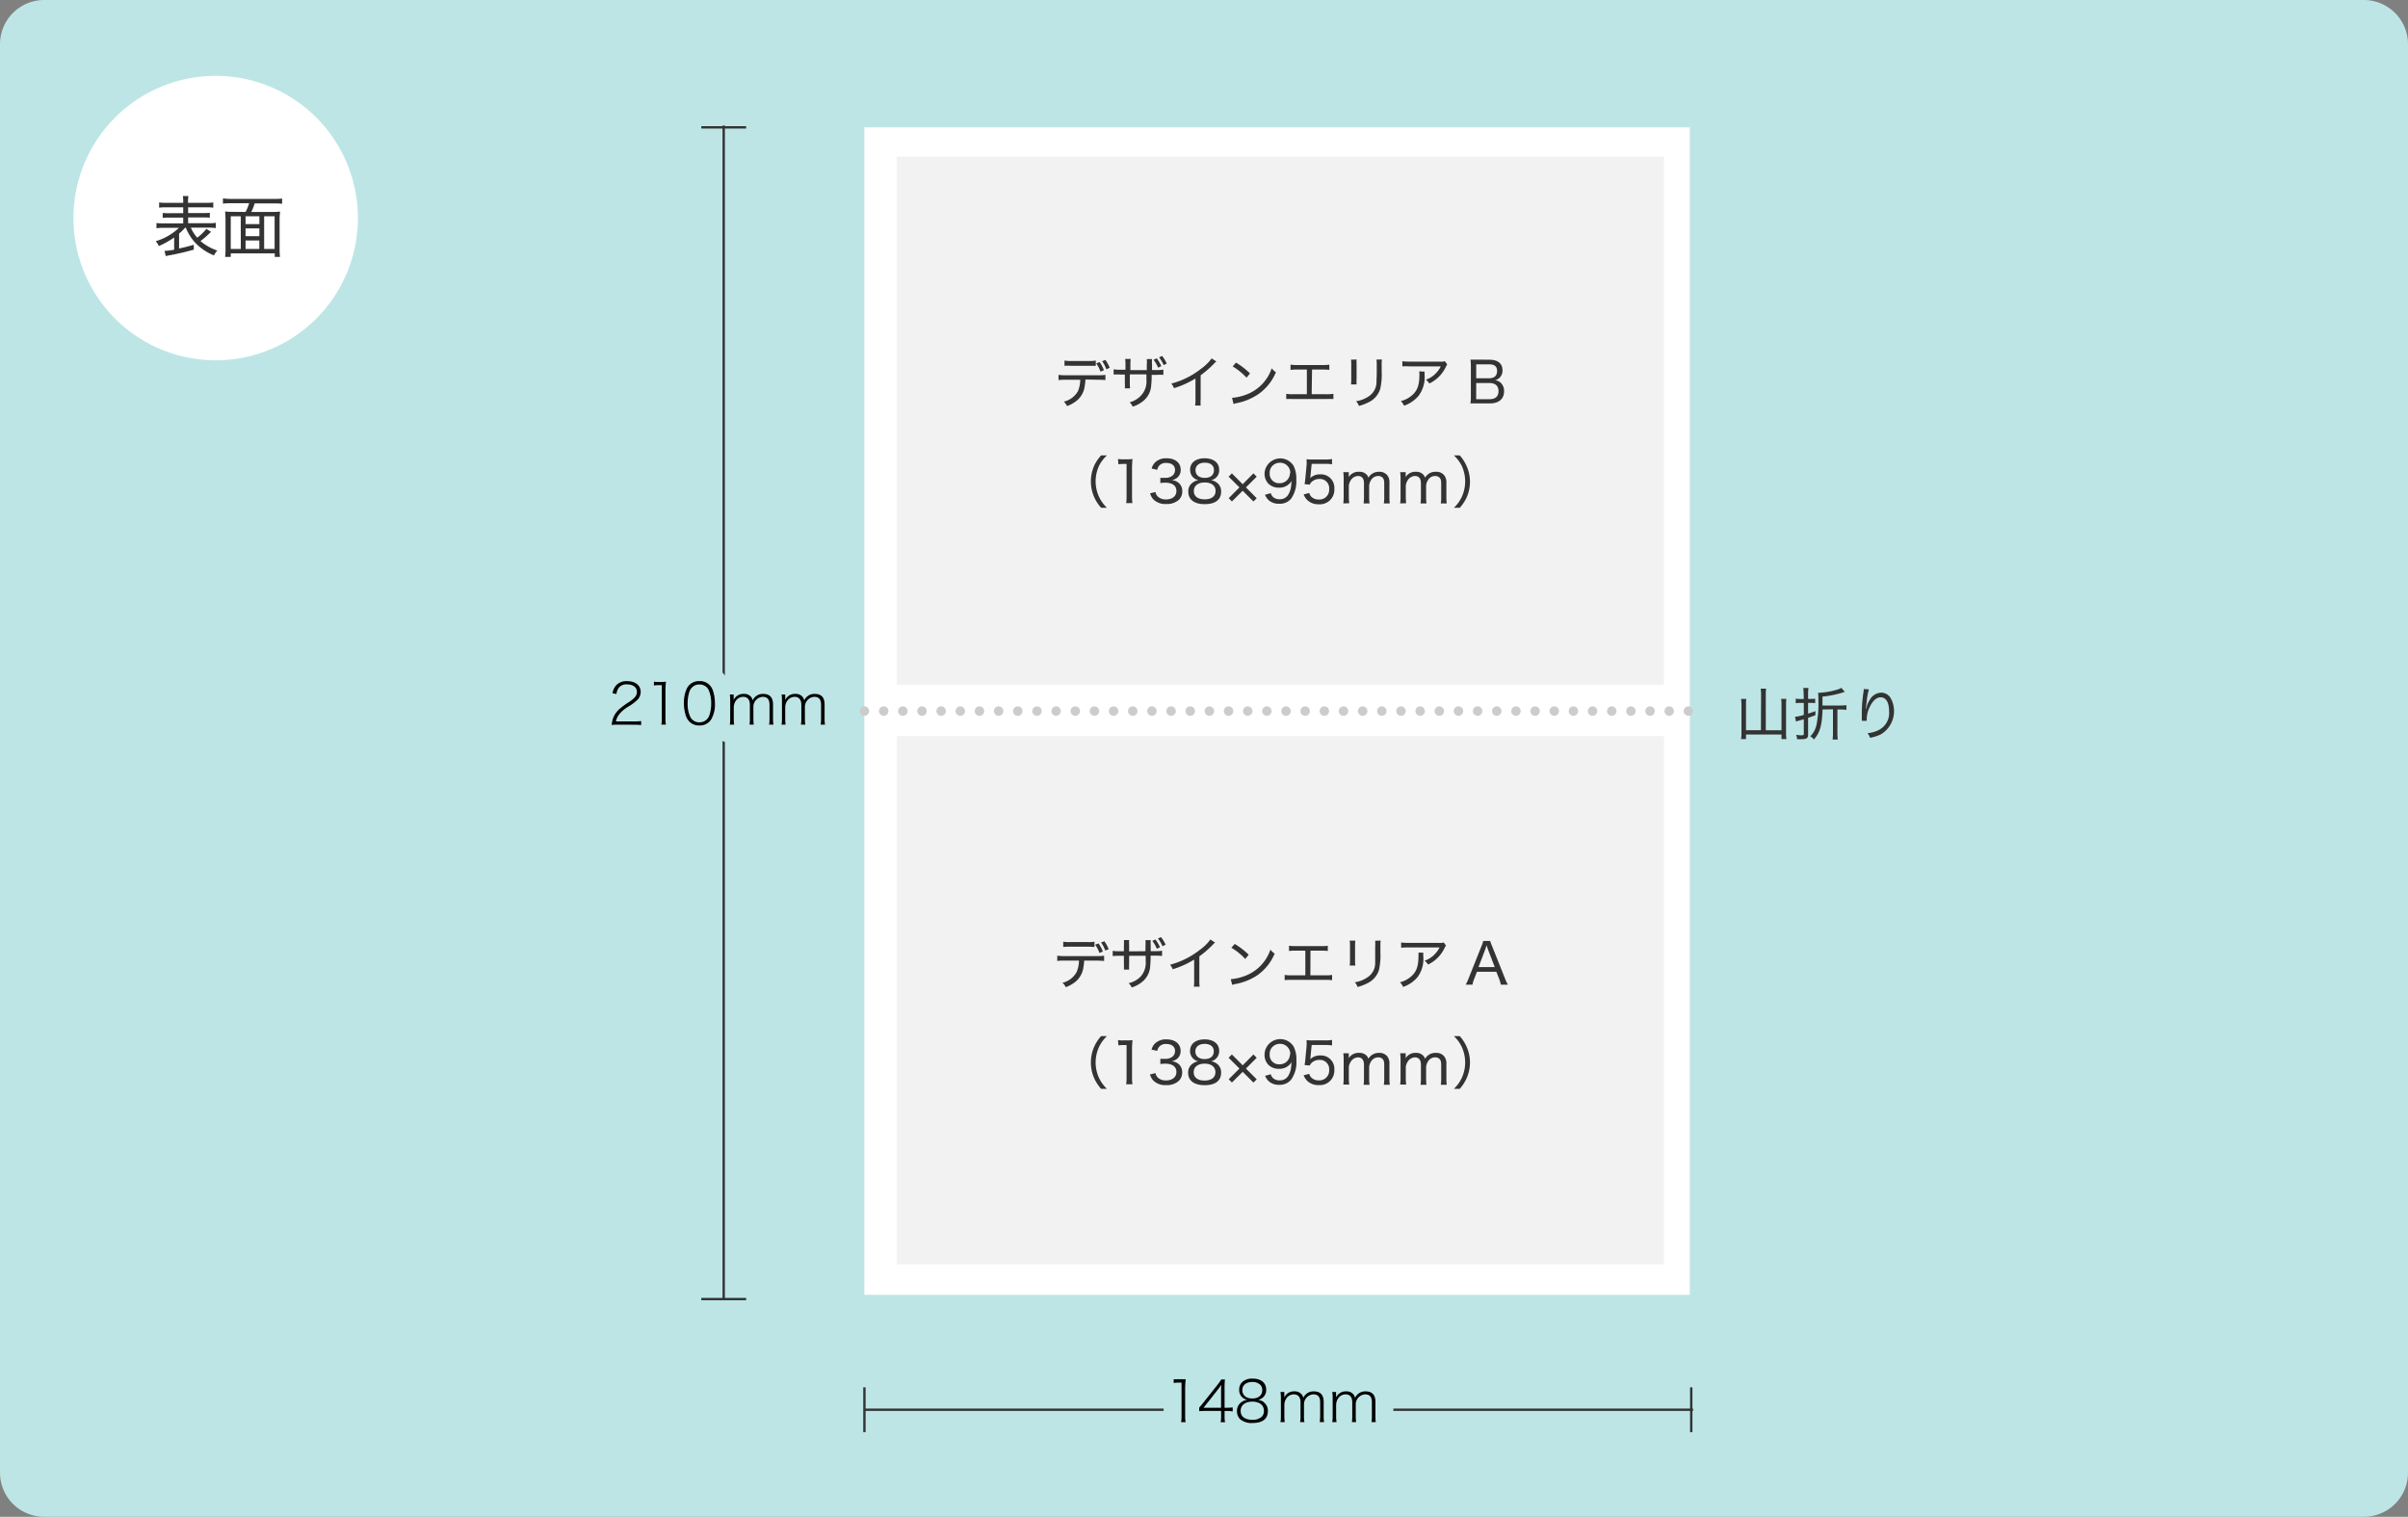<svg xmlns="http://www.w3.org/2000/svg" xmlns:xlink="http://www.w3.org/1999/xlink" width="460" height="289.76" viewBox="0 0 460 289.76"><rect x="0" y="0" width="460" height="289.76" fill="#808080" stroke="none"/><defs><style>.cls-1,.cls-10,.cls-7,.cls-8,.cls-9{fill:none;}.cls-2{clip-path:url(#clip-path);}.cls-3{fill:#bde5e6;}.cls-4{fill:#fff;}.cls-5{fill:#f2f2f2;}.cls-6{fill:#333;}.cls-7,.cls-8{stroke:#ccc;stroke-linecap:round;stroke-width:1.81px;}.cls-10,.cls-7,.cls-8{stroke-linejoin:round;}.cls-8{stroke-dasharray:0 3.66;}.cls-9{stroke:#333;stroke-miterlimit:10;stroke-width:0.45px;}.cls-10{stroke:#bde5e6;stroke-width:6.85px;}</style><clipPath id="clip-path" transform="translate(0 0)"><rect class="cls-1" width="460" height="289.76"/></clipPath></defs><title>img_paper_spe_01</title><g id="レイヤー_2" data-name="レイヤー 2"><g id="レイヤー_4" data-name="レイヤー 4"><g id="アートワーク_6" data-name="アートワーク 6"><g class="cls-2"><g class="cls-2"><path class="cls-3" d="M451.57,289.76H8.43A8.43,8.43,0,0,1,0,281.33V8.43A8.44,8.44,0,0,1,8.43,0H451.57A8.44,8.44,0,0,1,460,8.43v272.9a8.43,8.43,0,0,1-8.43,8.43" transform="translate(0 0)"/><rect class="cls-3" x="165.82" y="25.72" width="157.29" height="222.46"/><rect class="cls-4" x="165.12" y="24.33" width="157.69" height="223.02"/><rect class="cls-5" x="171.32" y="140.62" width="146.55" height="100.9"/><rect class="cls-5" x="171.32" y="29.92" width="146.55" height="100.9"/><path class="cls-6" d="M207.11,183.51a9.52,9.52,0,0,1-.14,1.25,4.37,4.37,0,0,1-1.47,2.75,6.64,6.64,0,0,1-1.91,1.08,2.59,2.59,0,0,0-.62-.85,4.14,4.14,0,0,0,2.7-2.05,5.9,5.9,0,0,0,.45-2.18h-2.83a9.24,9.24,0,0,0-1.32.06v-1a9.56,9.56,0,0,0,1.35.08h6.25a9.16,9.16,0,0,0,1.35-.08v1c-.35,0-.76-.06-1.34-.06Zm-4-3.61a7.41,7.41,0,0,0,1.33.07h3.3a7.47,7.47,0,0,0,1.34-.07v1c-.3,0-.77-.05-1.33-.05h-3.32a10.91,10.91,0,0,0-1.32.05Zm6.92,2.15a6.59,6.59,0,0,0-.82-1.58l.64-.25a6.42,6.42,0,0,1,.83,1.56Zm1.11-.46a6.12,6.12,0,0,0-.81-1.54l.63-.24a6.87,6.87,0,0,1,.83,1.51Z" transform="translate(0 0)"/><path class="cls-6" d="M218.82,181.71v-1a6.3,6.3,0,0,0,0-1.11h1a8.2,8.2,0,0,0,0,1v1.1h.85a6.51,6.51,0,0,0,1.32-.08v1a11.18,11.18,0,0,0-1.29-.05h-.9a17.77,17.77,0,0,1-.08,2,4.12,4.12,0,0,1-1.53,3,5.92,5.92,0,0,1-2,1.07,2.42,2.42,0,0,0-.59-.82,4.49,4.49,0,0,0,2.26-1.23,3.9,3.9,0,0,0,1-3c0-.24,0-.33,0-1h-3.16v1.55a9.84,9.84,0,0,0,0,1.09h-1a10.31,10.31,0,0,0,0-1.09v-1.55h-.84a11.69,11.69,0,0,0-1.3.05v-1a6.68,6.68,0,0,0,1.32.08h.82v-1.13a8.5,8.5,0,0,0,0-1h1a7,7,0,0,0,0,1v1.15Zm1.9-2.24a7,7,0,0,1,.88,1.49l-.61.29a6.79,6.79,0,0,0-.86-1.51Zm1.07-.45a6.77,6.77,0,0,1,.88,1.45l-.6.29a6.92,6.92,0,0,0-.87-1.48Z" transform="translate(0 0)"/><path class="cls-6" d="M232.11,180.06a3.27,3.27,0,0,0-.39.37,18.57,18.57,0,0,1-2.61,2.27v4.51a7.92,7.92,0,0,0,.06,1.28h-1.11a7.86,7.86,0,0,0,.06-1.27v-3.91a17,17,0,0,1-4.1,1.85,2.76,2.76,0,0,0-.51-.86,15.68,15.68,0,0,0,5.66-2.82,8.8,8.8,0,0,0,2.05-2Z" transform="translate(0 0)"/><path class="cls-6" d="M235.11,187.06a10.09,10.09,0,0,0,3.19-.82,8.13,8.13,0,0,0,4.39-4.83,2.87,2.87,0,0,0,.81.75,9.45,9.45,0,0,1-3.36,4.18,11.06,11.06,0,0,1-4.07,1.63,6.06,6.06,0,0,0-.68.17Zm.76-6.74a14.74,14.74,0,0,1,2.67,2.06l-.66.82a11.69,11.69,0,0,0-2.65-2.15Z" transform="translate(0 0)"/><path class="cls-6" d="M250.32,186.32h2.84a6.46,6.46,0,0,0,1.31-.08v1a11.07,11.07,0,0,0-1.29-.05h-6.47a11.26,11.26,0,0,0-1.3.05v-1a6.51,6.51,0,0,0,1.32.08h2.63v-4.71h-1.83a8.94,8.94,0,0,0-1.29.06v-1a7.43,7.43,0,0,0,1.3.07h4.79a7.55,7.55,0,0,0,1.32-.07v1a9.25,9.25,0,0,0-1.31-.06h-2Z" transform="translate(0 0)"/><path class="cls-6" d="M258.91,179.69a6.77,6.77,0,0,0-.05,1v2.66a7.41,7.41,0,0,0,.05,1.1h-1.08a6.69,6.69,0,0,0,.06-1.1v-2.65a5.47,5.47,0,0,0-.06-1Zm4.84,0a6.64,6.64,0,0,0-.05,1.06V182a12.52,12.52,0,0,1-.28,3.32,4.16,4.16,0,0,1-2.08,2.45,9.37,9.37,0,0,1-2,.78,2.48,2.48,0,0,0-.54-.9,5.71,5.71,0,0,0,2.32-.88,3.25,3.25,0,0,0,1.58-2.89c0-.46,0-.7,0-1.93v-1.16a7.94,7.94,0,0,0,0-1.08Z" transform="translate(0 0)"/><path class="cls-6" d="M271.9,182a4.55,4.55,0,0,0,0,.79,5.88,5.88,0,0,1-1.08,3.84,6.07,6.07,0,0,1-2.79,1.9,2.55,2.55,0,0,0-.6-.88,5.07,5.07,0,0,0,2-1c1.14-.92,1.54-2,1.54-4.08a2.65,2.65,0,0,0,0-.6Zm4.33-1.37a2.42,2.42,0,0,0-.27.46,6.62,6.62,0,0,1-3.16,3.17,2.77,2.77,0,0,0-.66-.73,4.77,4.77,0,0,0,1.69-1A5.34,5.34,0,0,0,275,181h-6a11.93,11.93,0,0,0-1.34.05v-1a9.4,9.4,0,0,0,1.36.07h5.78a2.68,2.68,0,0,0,1-.07Z" transform="translate(0 0)"/><path class="cls-6" d="M286.7,188.11a7.67,7.67,0,0,0-.32-1.12l-.54-1.35h-3.7l-.52,1.35a5.83,5.83,0,0,0-.34,1.12H280a10.37,10.37,0,0,0,.57-1.26l2.43-6.09a6.18,6.18,0,0,0,.34-1h1.33a6.84,6.84,0,0,0,.37,1l2.43,6.09a9,9,0,0,0,.58,1.26Zm-2.49-6.83-.22-.68a3,3,0,0,0-.12.36c-.06.15-.09.26-.11.32l-1.32,3.47h3.1Z" transform="translate(0 0)"/><path class="cls-6" d="M210.34,208a7.88,7.88,0,0,1-1.26-1.9,7.44,7.44,0,0,1,0-6.26,7.7,7.7,0,0,1,1.26-1.9h1.11a7,7,0,0,0-1.51,2.08,7.1,7.1,0,0,0,0,5.89,7.17,7.17,0,0,0,1.51,2.09Z" transform="translate(0 0)"/><path class="cls-6" d="M213.57,198.69a5.21,5.21,0,0,0,1,.06h.77a5.82,5.82,0,0,0,1-.06c-.06.66-.09,1.21-.09,1.81v5.34a8.5,8.5,0,0,0,.08,1.29h-1.2a8.41,8.41,0,0,0,.08-1.29v-6.2h-.56a8.14,8.14,0,0,0-1,.06Z" transform="translate(0 0)"/><path class="cls-6" d="M220.73,205a1.59,1.59,0,0,0,.62,1,2.28,2.28,0,0,0,1.38.4c1.21,0,2-.62,2-1.61s-.74-1.59-2.14-1.59a5.82,5.82,0,0,0-.93.07v-1a7.52,7.52,0,0,0,.86,0,2.11,2.11,0,0,0,1.53-.47,1.51,1.51,0,0,0,.42-1c0-.85-.62-1.36-1.68-1.36a1.63,1.63,0,0,0-1.39.57,1.71,1.71,0,0,0-.33.74l-1.09-.23a2.54,2.54,0,0,1,.64-1.16,3,3,0,0,1,2.23-.8c1.63,0,2.68.86,2.68,2.19a1.89,1.89,0,0,1-.76,1.59,2.28,2.28,0,0,1-1,.4,2.22,2.22,0,0,1,1.54.68,2.08,2.08,0,0,1,.52,1.49,2.18,2.18,0,0,1-.63,1.56,3.33,3.33,0,0,1-2.41.82,3.2,3.2,0,0,1-2.53-.93,3,3,0,0,1-.58-1.1Z" transform="translate(0 0)"/><path class="cls-6" d="M227.34,200.76c0-1.35,1.07-2.2,2.78-2.2s2.78.84,2.78,2.19a2,2,0,0,1-1.56,2,2.21,2.21,0,0,1,1.14.47,2,2,0,0,1,.79,1.71c0,1.53-1.12,2.38-3.13,2.38s-3.17-.85-3.17-2.38a2,2,0,0,1,.94-1.79,2.2,2.2,0,0,1,1-.39,2,2,0,0,1-1.58-2m.7,4.09c0,1,.76,1.58,2.07,1.58s2.08-.58,2.08-1.59-.78-1.63-2.06-1.63-2.09.62-2.09,1.64m.32-4c0,.92.67,1.48,1.77,1.48s1.75-.55,1.75-1.48-.69-1.42-1.76-1.42-1.76.56-1.76,1.42" transform="translate(0 0)"/><polygon class="cls-6" points="235.33 206.8 234.72 206.18 236.77 204.13 234.7 202.07 235.32 201.44 237.39 203.51 239.44 201.44 240.07 202.07 238.01 204.13 240.07 206.19 239.44 206.81 237.39 204.76 235.33 206.8"/><path class="cls-6" d="M242.75,205.22a1.84,1.84,0,0,0,.38.68,1.77,1.77,0,0,0,1.33.49,1.84,1.84,0,0,0,1.71-1,4,4,0,0,0,.45-1.37,10.26,10.26,0,0,0,.09-1.13,2,2,0,0,1-.48.61,2.65,2.65,0,0,1-1.91.68,2.8,2.8,0,0,1-2-.74,2.74,2.74,0,0,1-.75-2,3,3,0,0,1,5.57-1.48,5.47,5.47,0,0,1,.51,2.65,5.69,5.69,0,0,1-1,3.63,2.8,2.8,0,0,1-2.27,1,2.84,2.84,0,0,1-1.88-.58,2.76,2.76,0,0,1-.83-1.14Zm3.73-3.81a1.93,1.93,0,0,0-2-2,2,2,0,0,0-1.39.57,1.85,1.85,0,0,0-.54,1.41,1.77,1.77,0,0,0,1.87,1.93,1.94,1.94,0,0,0,2-1.94" transform="translate(0 0)"/><path class="cls-6" d="M250.35,201.88a2.06,2.06,0,0,1-.08.49,2.63,2.63,0,0,1,1.89-.74,2.56,2.56,0,0,1,2.74,2.71,2.78,2.78,0,0,1-3,2.95,3,3,0,0,1-2.18-.81,3.18,3.18,0,0,1-.69-1.06l1.07-.28a1.91,1.91,0,0,0,.33.64,1.94,1.94,0,0,0,1.48.61,1.87,1.87,0,0,0,2-2,1.76,1.76,0,0,0-1.92-1.91,2.09,2.09,0,0,0-1.48.61,1.31,1.31,0,0,0-.3.46l-1-.09a9.78,9.78,0,0,0,.15-1.13l.24-2.52a4.91,4.91,0,0,0,0-.74s0,0,0-.38a6.7,6.7,0,0,0,1.16.06h2.35a7.34,7.34,0,0,0,1.35-.09v1.06a7.85,7.85,0,0,0-1.34-.09h-2.55Z" transform="translate(0 0)"/><path class="cls-6" d="M256.61,207.18a9.46,9.46,0,0,0,.07-1.28v-3.4a9,9,0,0,0-.07-1.29h1.05v.55s0,.19,0,.23a.92.92,0,0,0,0,.15,2.15,2.15,0,0,1,2-1,1.8,1.8,0,0,1,1.41.54,1.37,1.37,0,0,1,.34.59,2.23,2.23,0,0,1,2-1.13,1.9,1.9,0,0,1,1.6.66,2.17,2.17,0,0,1,.41,1.47v2.69a9,9,0,0,0,.07,1.27h-1.14a6.83,6.83,0,0,0,.08-1.28v-2.52c0-.67-.12-1-.45-1.24a1.24,1.24,0,0,0-.73-.2,1.61,1.61,0,0,0-1.32.75,2.52,2.52,0,0,0-.38,1.07v2.15a7.59,7.59,0,0,0,.08,1.27h-1.14a9.17,9.17,0,0,0,.07-1.28v-2.52c0-.95-.4-1.44-1.17-1.44a1.72,1.72,0,0,0-1.34.8,2.61,2.61,0,0,0-.38,1v2.13a8.45,8.45,0,0,0,.08,1.28Z" transform="translate(0 0)"/><path class="cls-6" d="M267.47,207.18a8,8,0,0,0,.08-1.28v-3.4a7.62,7.62,0,0,0-.08-1.29h1.06v.55s0,.19,0,.23a.92.92,0,0,0,0,.15,2.13,2.13,0,0,1,1.95-1,1.79,1.79,0,0,1,1.41.54,1.28,1.28,0,0,1,.34.59,2.24,2.24,0,0,1,2.06-1.13,1.88,1.88,0,0,1,1.59.66,2.12,2.12,0,0,1,.42,1.47v2.69a9,9,0,0,0,.07,1.27h-1.14a6.83,6.83,0,0,0,.08-1.28v-2.52c0-.67-.12-1-.45-1.24a1.25,1.25,0,0,0-.74-.2,1.58,1.58,0,0,0-1.31.75,2.39,2.39,0,0,0-.38,1.07v2.15a9,9,0,0,0,.07,1.27h-1.14a7.72,7.72,0,0,0,.08-1.28v-2.52c0-.95-.4-1.44-1.17-1.44a1.72,1.72,0,0,0-1.34.8,2.46,2.46,0,0,0-.38,1v2.13a10.08,10.08,0,0,0,.07,1.28Z" transform="translate(0 0)"/><path class="cls-6" d="M277.74,208a7,7,0,0,0,1.51-2.09,7.1,7.1,0,0,0,0-5.89,6.83,6.83,0,0,0-1.51-2.08h1.12a7.63,7.63,0,0,1,1.25,1.9,7.35,7.35,0,0,1,0,6.26,7.82,7.82,0,0,1-1.25,1.9Z" transform="translate(0 0)"/><path class="cls-6" d="M207.35,72.5a8.07,8.07,0,0,1-.14,1.25,4.27,4.27,0,0,1-1.47,2.75,6.5,6.5,0,0,1-1.91,1.08,2.25,2.25,0,0,0-.62-.85,4.19,4.19,0,0,0,2.71-2,5.91,5.91,0,0,0,.44-2.18h-2.82a9.48,9.48,0,0,0-1.33.06v-1a9.66,9.66,0,0,0,1.35.08h6.26a9.16,9.16,0,0,0,1.35-.08v1a11.75,11.75,0,0,0-1.34-.06Zm-4-3.62a6.45,6.45,0,0,0,1.34.08h3.29a6.5,6.5,0,0,0,1.35-.08v1c-.31,0-.77,0-1.34,0h-3.31a11.21,11.21,0,0,0-1.33,0ZM210.23,71a6.55,6.55,0,0,0-.81-1.58l.64-.25a6.51,6.51,0,0,1,.82,1.55Zm1.11-.46a6.09,6.09,0,0,0-.8-1.54l.63-.24a6.84,6.84,0,0,1,.82,1.51Z" transform="translate(0 0)"/><path class="cls-6" d="M219.07,70.7v-1a5.06,5.06,0,0,0,0-1.11h1a8.2,8.2,0,0,0,0,1v1.1h.86a6.46,6.46,0,0,0,1.31-.08v1a11.07,11.07,0,0,0-1.29,0H220a14.57,14.57,0,0,1-.09,2,4.08,4.08,0,0,1-1.53,3,5.73,5.73,0,0,1-2,1.07,2.38,2.38,0,0,0-.58-.82A4.57,4.57,0,0,0,218,75.52a3.9,3.9,0,0,0,1-3c0-.24,0-.33,0-1h-3.17V73.1a9.31,9.31,0,0,0,.05,1.09h-1a10.44,10.44,0,0,0,0-1.09V71.55h-.85a11.39,11.39,0,0,0-1.29,0v-1a6.57,6.57,0,0,0,1.31.08H215V69.57a6.55,6.55,0,0,0-.06-1H216a6.71,6.71,0,0,0-.06,1V70.7Zm1.9-2.24a7,7,0,0,1,.88,1.49l-.61.29a6.83,6.83,0,0,0-.87-1.51ZM222,68a6.67,6.67,0,0,1,.88,1.46l-.59.29a6.69,6.69,0,0,0-.87-1.48Z" transform="translate(0 0)"/><path class="cls-6" d="M232.36,69.05a3.3,3.3,0,0,0-.4.37,19.06,19.06,0,0,1-2.6,2.27V76.2a9.79,9.79,0,0,0,0,1.28H228.3a6.61,6.61,0,0,0,.07-1.27V72.3a17.08,17.08,0,0,1-4.11,1.85,2.73,2.73,0,0,0-.51-.87,15.42,15.42,0,0,0,5.66-2.81,8.8,8.8,0,0,0,2.05-2Z" transform="translate(0 0)"/><path class="cls-6" d="M235.36,76a9.93,9.93,0,0,0,3.18-.81,8.14,8.14,0,0,0,4.4-4.84,2.71,2.71,0,0,0,.8.75,9.47,9.47,0,0,1-3.35,4.19A11.12,11.12,0,0,1,236.31,77a4.6,4.6,0,0,0-.67.17Zm.76-6.73a15.1,15.1,0,0,1,2.67,2.06l-.66.82A12.14,12.14,0,0,0,235.48,70Z" transform="translate(0 0)"/><path class="cls-6" d="M250.57,75.31h2.83a7.35,7.35,0,0,0,1.32-.08v1a11.07,11.07,0,0,0-1.29,0H247a11.07,11.07,0,0,0-1.29,0v-1a7.29,7.29,0,0,0,1.31.08h2.63V70.6h-1.82a9.09,9.09,0,0,0-1.3.06v-1a7.49,7.49,0,0,0,1.31.07h4.79a7.49,7.49,0,0,0,1.31-.07v1a9.09,9.09,0,0,0-1.3-.06h-2Z" transform="translate(0 0)"/><path class="cls-6" d="M259.15,68.68a8.88,8.88,0,0,0,0,1v2.66a9.7,9.7,0,0,0,0,1.1h-1.07a8.28,8.28,0,0,0,.05-1.1V69.71a6.76,6.76,0,0,0-.05-1Zm4.85,0a5.39,5.39,0,0,0-.06,1.06V71a12,12,0,0,1-.28,3.31,4.14,4.14,0,0,1-2.07,2.46,9.71,9.71,0,0,1-2,.78,2.34,2.34,0,0,0-.54-.9,5.91,5.91,0,0,0,2.33-.88,3.28,3.28,0,0,0,1.57-2.89c0-.47.05-.71.05-1.93V69.76a7.26,7.26,0,0,0-.05-1.07Z" transform="translate(0 0)"/><path class="cls-6" d="M272.15,71a4.55,4.55,0,0,0,0,.79A5.94,5.94,0,0,1,271,75.6a6.21,6.21,0,0,1-2.79,1.9,2.86,2.86,0,0,0-.6-.88,5.14,5.14,0,0,0,2-1c1.14-.92,1.54-2,1.54-4.08a2.1,2.1,0,0,0-.05-.6Zm4.32-1.37a2.42,2.42,0,0,0-.27.46,6.69,6.69,0,0,1-3.15,3.17,2.79,2.79,0,0,0-.66-.73,4.72,4.72,0,0,0,1.68-1,5.29,5.29,0,0,0,1.16-1.54h-6a11.74,11.74,0,0,0-1.33,0V69a7.8,7.8,0,0,0,1.35.08H275a2.33,2.33,0,0,0,1-.08Z" transform="translate(0 0)"/><path class="cls-6" d="M284.53,68.72c1.59,0,2.49.73,2.49,2a1.88,1.88,0,0,1-.58,1.47,1.93,1.93,0,0,1-.85.45,1.89,1.89,0,0,1,1.07.46,2.13,2.13,0,0,1,.66,1.64c0,1.48-1,2.32-2.67,2.32h-2.51c-.55,0-.85,0-1.25,0a7.5,7.5,0,0,0,.09-1.37V69.91a7.52,7.52,0,0,0-.08-1.21c.31,0,.59,0,1.24,0Zm-.06,3.54c1,0,1.52-.5,1.52-1.39s-.52-1.27-1.53-1.27H282v2.66Zm-2.48,4h2.55c1.12,0,1.72-.53,1.72-1.53s-.59-1.56-1.76-1.56H282Z" transform="translate(0 0)"/><path class="cls-6" d="M210.34,97a7.92,7.92,0,0,1-1.26-1.91,7.42,7.42,0,0,1,0-6.25A7.92,7.92,0,0,1,210.34,87h1.11A7.17,7.17,0,0,0,209.94,89a7.1,7.1,0,0,0,0,5.89A7.17,7.17,0,0,0,211.45,97Z" transform="translate(0 0)"/><path class="cls-6" d="M213.57,87.68a5.21,5.21,0,0,0,1,.06h.77a5.82,5.82,0,0,0,1-.06c-.06.65-.09,1.21-.09,1.81v5.34a8.28,8.28,0,0,0,.08,1.28h-1.2a8.2,8.2,0,0,0,.08-1.28v-6.2h-.56a8.14,8.14,0,0,0-1,.06Z" transform="translate(0 0)"/><path class="cls-6" d="M220.73,94a1.54,1.54,0,0,0,.62,1,2.28,2.28,0,0,0,1.38.41c1.21,0,2-.62,2-1.61s-.74-1.59-2.14-1.59a5.82,5.82,0,0,0-.93.07v-1a7.52,7.52,0,0,0,.86,0,2.07,2.07,0,0,0,1.53-.48,1.47,1.47,0,0,0,.42-1c0-.85-.62-1.36-1.68-1.36a1.63,1.63,0,0,0-1.39.57,1.71,1.71,0,0,0-.33.74L220,89.51a2.54,2.54,0,0,1,.64-1.16,3,3,0,0,1,2.23-.8c1.63,0,2.68.86,2.68,2.19a1.89,1.89,0,0,1-.76,1.59,2.17,2.17,0,0,1-1,.39,2.27,2.27,0,0,1,1.54.69,2.08,2.08,0,0,1,.52,1.49,2.2,2.2,0,0,1-.63,1.56,3.38,3.38,0,0,1-2.41.82,3.2,3.2,0,0,1-2.53-.93,3,3,0,0,1-.58-1.11Z" transform="translate(0 0)"/><path class="cls-6" d="M227.34,89.75c0-1.35,1.07-2.2,2.78-2.2s2.78.84,2.78,2.19a1.93,1.93,0,0,1-1.56,2,2.31,2.31,0,0,1,1.14.48,2,2,0,0,1,.79,1.71c0,1.53-1.12,2.38-3.13,2.38S227,95.44,227,93.91a2,2,0,0,1,.94-1.79,2.33,2.33,0,0,1,1-.4,1.93,1.93,0,0,1-1.58-2m.7,4.09c0,1,.76,1.58,2.07,1.58s2.08-.58,2.08-1.59-.78-1.63-2.06-1.63-2.09.62-2.09,1.64m.32-4c0,.92.67,1.48,1.77,1.48s1.75-.55,1.75-1.48-.69-1.42-1.76-1.42-1.76.56-1.76,1.42" transform="translate(0 0)"/><polygon class="cls-6" points="235.33 95.79 234.72 95.17 236.77 93.11 234.7 91.06 235.32 90.43 237.39 92.5 239.44 90.43 240.07 91.06 238.01 93.11 240.07 95.18 239.44 95.8 237.39 93.75 235.33 95.79"/><path class="cls-6" d="M242.75,94.21a1.84,1.84,0,0,0,.38.68,1.77,1.77,0,0,0,1.33.48,1.83,1.83,0,0,0,1.71-1,4,4,0,0,0,.45-1.37,10.26,10.26,0,0,0,.09-1.13,2,2,0,0,1-.48.61,2.7,2.7,0,0,1-1.91.68,2.8,2.8,0,0,1-2-.74,2.76,2.76,0,0,1-.75-2A3,3,0,0,1,247.12,89a5.47,5.47,0,0,1,.51,2.65,5.69,5.69,0,0,1-1,3.63,2.79,2.79,0,0,1-2.27.95,2.83,2.83,0,0,1-1.88-.57,2.76,2.76,0,0,1-.83-1.14Zm3.73-3.81a1.93,1.93,0,0,0-2-2,2,2,0,0,0-1.39.57,1.85,1.85,0,0,0-.54,1.41,1.78,1.78,0,0,0,1.87,1.93,1.94,1.94,0,0,0,2-1.94" transform="translate(0 0)"/><path class="cls-6" d="M250.35,90.87a1.93,1.93,0,0,1-.08.48,2.63,2.63,0,0,1,1.89-.73,2.56,2.56,0,0,1,2.74,2.71,2.78,2.78,0,0,1-3,3,3,3,0,0,1-2.18-.81,3.18,3.18,0,0,1-.69-1.06l1.07-.29a1.87,1.87,0,0,0,.33.65,1.93,1.93,0,0,0,1.48.6,1.86,1.86,0,0,0,2-2,1.77,1.77,0,0,0-1.92-1.92,2.1,2.1,0,0,0-1.48.62,1.23,1.23,0,0,0-.3.46l-1-.09a10.07,10.07,0,0,0,.15-1.13l.24-2.52a4.91,4.91,0,0,0,0-.74s0,0,0-.38a6.7,6.7,0,0,0,1.16.06h2.35a7.34,7.34,0,0,0,1.35-.09v1a9.11,9.11,0,0,0-1.34-.08h-2.55Z" transform="translate(0 0)"/><path class="cls-6" d="M256.61,96.17a9.46,9.46,0,0,0,.07-1.28v-3.4a9,9,0,0,0-.07-1.29h1.05v.55s0,.19,0,.22a1.1,1.1,0,0,0,0,.16,2.15,2.15,0,0,1,2-1,1.8,1.8,0,0,1,1.41.54,1.37,1.37,0,0,1,.34.59,2.23,2.23,0,0,1,2-1.13,1.9,1.9,0,0,1,1.6.66,2.15,2.15,0,0,1,.41,1.47V94.9a9,9,0,0,0,.07,1.27h-1.14a6.83,6.83,0,0,0,.08-1.28V92.37c0-.67-.12-1-.45-1.24a1.24,1.24,0,0,0-.73-.2,1.61,1.61,0,0,0-1.32.75,2.47,2.47,0,0,0-.38,1.07V94.9a7.59,7.59,0,0,0,.08,1.27h-1.14a9.17,9.17,0,0,0,.07-1.28V92.37c0-1-.4-1.44-1.17-1.44a1.73,1.73,0,0,0-1.34.79,2.7,2.7,0,0,0-.38,1v2.13a8.45,8.45,0,0,0,.08,1.28Z" transform="translate(0 0)"/><path class="cls-6" d="M267.47,96.17a8,8,0,0,0,.08-1.28v-3.4a7.55,7.55,0,0,0-.08-1.29h1.06v.55s0,.19,0,.22a1.1,1.1,0,0,0,0,.16,2.13,2.13,0,0,1,1.95-1,1.79,1.79,0,0,1,1.41.54,1.28,1.28,0,0,1,.34.59,2.24,2.24,0,0,1,2.06-1.13,1.88,1.88,0,0,1,1.59.66,2.1,2.1,0,0,1,.42,1.47V94.9a9,9,0,0,0,.07,1.27h-1.14a6.83,6.83,0,0,0,.08-1.28V92.37c0-.67-.12-1-.45-1.24a1.25,1.25,0,0,0-.74-.2,1.58,1.58,0,0,0-1.31.75,2.35,2.35,0,0,0-.38,1.07V94.9a9,9,0,0,0,.07,1.27h-1.14a7.72,7.72,0,0,0,.08-1.28V92.37c0-1-.4-1.44-1.17-1.44a1.73,1.73,0,0,0-1.34.79,2.55,2.55,0,0,0-.38,1v2.13a10.08,10.08,0,0,0,.07,1.28Z" transform="translate(0 0)"/><path class="cls-6" d="M277.74,97a7,7,0,0,0,1.51-2.09,7.1,7.1,0,0,0,0-5.89A7,7,0,0,0,277.74,87h1.12a7.85,7.85,0,0,1,1.25,1.91,7.33,7.33,0,0,1,0,6.25A7.85,7.85,0,0,1,278.86,97Z" transform="translate(0 0)"/><line class="cls-7" x1="322.53" y1="135.84" x2="322.53" y2="135.84"/><line class="cls-8" x1="318.87" y1="135.84" x2="166.96" y2="135.84"/><line class="cls-7" x1="165.13" y1="135.84" x2="165.13" y2="135.84"/><path class="cls-4" d="M68.37,41.65A27.17,27.17,0,1,1,41.2,14.49,27.16,27.16,0,0,1,68.37,41.65" transform="translate(0 0)"/><path class="cls-6" d="M35.37,43.49a9.65,9.65,0,0,1-1.16,1.13v2.85c.9-.19,1.61-.36,2.81-.71v.93a48.42,48.42,0,0,1-4.75,1.1,4.91,4.91,0,0,0-.6.14l-.25-1a14.68,14.68,0,0,0,1.85-.22V45.37A15.86,15.86,0,0,1,30.34,47a3.39,3.39,0,0,0-.59-.92,11,11,0,0,0,4.44-2.56H31.31a10.92,10.92,0,0,0-1.42.08v-1a8.25,8.25,0,0,0,1.41.07H35v-1.1h-2.6a10,10,0,0,0-1.32.05v-.94a10.12,10.12,0,0,0,1.32.05H35V39.61H31.76a7.86,7.86,0,0,0-1.36.07v-1a9.94,9.94,0,0,0,1.4.07H35v-.2a6.14,6.14,0,0,0-.07-1.1H36a5.5,5.5,0,0,0-.08,1.1v.2h3.4a10,10,0,0,0,1.42-.07v1a8.13,8.13,0,0,0-1.38-.07H35.94V40.7h2.77a10.55,10.55,0,0,0,1.37-.05v.94a10.55,10.55,0,0,0-1.37-.05H35.94v1.1h3.88a9.37,9.37,0,0,0,1.41-.07v1a11.09,11.09,0,0,0-1.41-.08H36.46a7,7,0,0,0,1.22,1.92,9.85,9.85,0,0,0,1.75-1.69l.89.58-.27.24a16.4,16.4,0,0,1-1.75,1.51,9.71,9.71,0,0,0,3.22,1.82,3.4,3.4,0,0,0-.64.92,10.09,10.09,0,0,1-3.76-2.61,9.8,9.8,0,0,1-1.63-2.69Z" transform="translate(0 0)"/><path class="cls-6" d="M46.91,40.49a8.38,8.38,0,0,0,.68-1.66H44a11.52,11.52,0,0,0-1.41.07v-1A11.35,11.35,0,0,0,44,38H52.5a11.17,11.17,0,0,0,1.39-.07v1a11,11,0,0,0-1.39-.07H48.65A9.64,9.64,0,0,1,48,40.49h4a12.53,12.53,0,0,0,1.51-.07A13.85,13.85,0,0,0,53.41,42v5.51a12.28,12.28,0,0,0,.08,1.57h-1v-.68H44.08v.68H43a10.86,10.86,0,0,0,.08-1.6V42a15.7,15.7,0,0,0-.08-1.6,12.1,12.1,0,0,0,1.48.07Zm-.92.83H44.08v6.24H46Zm.92,1.49h2.64V41.32H46.91Zm0,2.31h2.64V43.63H46.91Zm2.63.82H46.91v1.62h2.63Zm.92,1.62h2V41.32h-2Z" transform="translate(0 0)"/><line class="cls-9" x1="133.97" y1="24.33" x2="142.53" y2="24.33"/><line class="cls-9" x1="133.97" y1="248.17" x2="142.53" y2="248.17"/><line class="cls-9" x1="138.25" y1="23.98" x2="138.25" y2="248.17"/><line class="cls-9" x1="323.08" y1="265.03" x2="323.08" y2="273.59"/><line class="cls-9" x1="165.13" y1="265.03" x2="165.13" y2="273.59"/><line class="cls-9" x1="323.43" y1="269.31" x2="165.13" y2="269.31"/><path class="cls-6" d="M118,138.44a6.5,6.5,0,0,0-1.15.06,5.13,5.13,0,0,1,.35-1.5,4.49,4.49,0,0,1,1.38-1.75,13.86,13.86,0,0,1,1.62-1.16c1.1-.75,1.47-1.23,1.47-1.92,0-.87-.74-1.43-1.89-1.43a1.85,1.85,0,0,0-1.63.72,2.44,2.44,0,0,0-.39,1.12l-.75-.14a3,3,0,0,1,.68-1.51,2.67,2.67,0,0,1,2.09-.81c1.59,0,2.61.81,2.61,2.06a2.2,2.2,0,0,1-.56,1.45A8.85,8.85,0,0,1,120,135a6.45,6.45,0,0,0-1.75,1.5,3.11,3.11,0,0,0-.59,1.32h3.56a11.64,11.64,0,0,0,1.26-.07v.76a12,12,0,0,0-1.26-.06Z" transform="translate(0 0)"/><path class="cls-6" d="M124.92,130.22a5,5,0,0,0,.85.06h.6a6.52,6.52,0,0,0,.85-.06,17.18,17.18,0,0,0-.1,1.82v5.22a5.86,5.86,0,0,0,.09,1.17h-.87a6.71,6.71,0,0,0,.08-1.17v-6.38h-.6a6.69,6.69,0,0,0-.9.07Z" transform="translate(0 0)"/><path class="cls-6" d="M131.69,137.85a2.94,2.94,0,0,1-.63-1,7.55,7.55,0,0,1-.41-2.51,6.37,6.37,0,0,1,.62-2.94,2.58,2.58,0,0,1,2.35-1.29,2.63,2.63,0,0,1,1.91.73,2.83,2.83,0,0,1,.63,1,7.52,7.52,0,0,1,.41,2.52,5.58,5.58,0,0,1-.75,3.13,2.55,2.55,0,0,1-2.21,1.1,2.6,2.6,0,0,1-1.92-.74m.52-6.54a2.16,2.16,0,0,0-.5.78,7.07,7.07,0,0,0-.35,2.27,5.9,5.9,0,0,0,.52,2.63,1.91,1.91,0,0,0,1.73,1,2,2,0,0,0,1.39-.53,2.17,2.17,0,0,0,.51-.82,6.8,6.8,0,0,0,.35-2.27,6.09,6.09,0,0,0-.51-2.61,1.9,1.9,0,0,0-1.74-1,1.84,1.84,0,0,0-1.4.56" transform="translate(0 0)"/><path class="cls-6" d="M139.42,138.44a8.32,8.32,0,0,0,.07-1.18v-3.41a7.9,7.9,0,0,0-.07-1.17h.73v.65a2.64,2.64,0,0,1,0,.4,1.83,1.83,0,0,1,.37-.55,2.06,2.06,0,0,1,1.56-.62,1.7,1.7,0,0,1,1.39.56,1.54,1.54,0,0,1,.31.68,2.12,2.12,0,0,1,2-1.24q1.89,0,1.89,2v2.7a7.29,7.29,0,0,0,.08,1.17h-.83a6.62,6.62,0,0,0,.08-1.18v-2.59c0-1.07-.4-1.54-1.33-1.54a1.91,1.91,0,0,0-1.75,2v2.14a7.63,7.63,0,0,0,.07,1.17h-.81a7.69,7.69,0,0,0,.07-1.18v-2.59c0-1-.45-1.54-1.27-1.54a1.75,1.75,0,0,0-1.49.86,2.42,2.42,0,0,0-.32,1.14v2.13a8.81,8.81,0,0,0,.07,1.18Z" transform="translate(0 0)"/><path class="cls-6" d="M149.31,138.44a8.32,8.32,0,0,0,.07-1.18v-3.41a7.9,7.9,0,0,0-.07-1.17H150v.65a2.64,2.64,0,0,1,0,.4,1.83,1.83,0,0,1,.37-.55,2,2,0,0,1,1.56-.62,1.72,1.72,0,0,1,1.39.56,1.66,1.66,0,0,1,.31.68,2.12,2.12,0,0,1,2-1.24q1.89,0,1.89,2v2.7a6.29,6.29,0,0,0,.08,1.17h-.83a6.62,6.62,0,0,0,.08-1.18v-2.59c0-1.07-.4-1.54-1.33-1.54a1.92,1.92,0,0,0-1.76,2v2.14a6.43,6.43,0,0,0,.08,1.17H153a6.48,6.48,0,0,0,.08-1.18v-2.59c0-1-.46-1.54-1.27-1.54a1.75,1.75,0,0,0-1.49.86,2.31,2.31,0,0,0-.32,1.14v2.13a8.81,8.81,0,0,0,.07,1.18Z" transform="translate(0 0)"/><path class="cls-10" d="M118,138.44a6.5,6.5,0,0,0-1.15.06,5.13,5.13,0,0,1,.35-1.5,4.49,4.49,0,0,1,1.38-1.75,13.86,13.86,0,0,1,1.62-1.16c1.1-.75,1.47-1.23,1.47-1.92,0-.87-.74-1.43-1.89-1.43a1.85,1.85,0,0,0-1.63.72,2.44,2.44,0,0,0-.39,1.12l-.75-.14a3,3,0,0,1,.68-1.51,2.67,2.67,0,0,1,2.09-.81c1.59,0,2.61.81,2.61,2.06a2.2,2.2,0,0,1-.56,1.45A8.85,8.85,0,0,1,120,135a6.45,6.45,0,0,0-1.75,1.5,3.11,3.11,0,0,0-.59,1.32h3.56a11.64,11.64,0,0,0,1.26-.07v.76a12,12,0,0,0-1.26-.06Z" transform="translate(0 0)"/><path class="cls-10" d="M124.92,130.22a5,5,0,0,0,.85.06h.6a6.52,6.52,0,0,0,.85-.06,17.18,17.18,0,0,0-.1,1.82v5.22a5.86,5.86,0,0,0,.09,1.17h-.87a6.71,6.71,0,0,0,.08-1.17v-6.38h-.6a6.69,6.69,0,0,0-.9.07Z" transform="translate(0 0)"/><path class="cls-10" d="M131.69,137.85a2.94,2.94,0,0,1-.63-1,7.55,7.55,0,0,1-.41-2.51,6.37,6.37,0,0,1,.62-2.94,2.58,2.58,0,0,1,2.35-1.29,2.63,2.63,0,0,1,1.91.73,2.83,2.83,0,0,1,.63,1,7.52,7.52,0,0,1,.41,2.52,5.58,5.58,0,0,1-.75,3.13,2.55,2.55,0,0,1-2.21,1.1A2.6,2.6,0,0,1,131.69,137.85Zm.52-6.54a2.16,2.16,0,0,0-.5.78,7.07,7.07,0,0,0-.35,2.27,5.9,5.9,0,0,0,.52,2.63,1.91,1.91,0,0,0,1.73,1,2,2,0,0,0,1.39-.53,2.17,2.17,0,0,0,.51-.82,6.8,6.8,0,0,0,.35-2.27,6.09,6.09,0,0,0-.51-2.61,1.9,1.9,0,0,0-1.74-1A1.84,1.84,0,0,0,132.21,131.31Z" transform="translate(0 0)"/><path class="cls-10" d="M139.42,138.44a8.32,8.32,0,0,0,.07-1.18v-3.41a7.9,7.9,0,0,0-.07-1.17h.73v.65a2.64,2.64,0,0,1,0,.4,1.83,1.83,0,0,1,.37-.55,2.06,2.06,0,0,1,1.56-.62,1.7,1.7,0,0,1,1.39.56,1.54,1.54,0,0,1,.31.68,2.12,2.12,0,0,1,2-1.24q1.89,0,1.89,2v2.7a7.29,7.29,0,0,0,.08,1.17h-.83a6.62,6.62,0,0,0,.08-1.18v-2.59c0-1.07-.4-1.54-1.33-1.54a1.91,1.91,0,0,0-1.75,2v2.14a7.63,7.63,0,0,0,.07,1.17h-.81a7.69,7.69,0,0,0,.07-1.18v-2.59c0-1-.45-1.54-1.27-1.54a1.75,1.75,0,0,0-1.49.86,2.42,2.42,0,0,0-.32,1.14v2.13a8.81,8.81,0,0,0,.07,1.18Z" transform="translate(0 0)"/><path class="cls-10" d="M149.31,138.44a8.32,8.32,0,0,0,.07-1.18v-3.41a7.9,7.9,0,0,0-.07-1.17H150v.65a2.64,2.64,0,0,1,0,.4,1.83,1.83,0,0,1,.37-.55,2,2,0,0,1,1.56-.62,1.72,1.72,0,0,1,1.39.56,1.66,1.66,0,0,1,.31.68,2.12,2.12,0,0,1,2-1.24q1.89,0,1.89,2v2.7a6.29,6.29,0,0,0,.08,1.17h-.83a6.62,6.62,0,0,0,.08-1.18v-2.59c0-1.07-.4-1.54-1.33-1.54a1.92,1.92,0,0,0-1.76,2v2.14a6.43,6.43,0,0,0,.08,1.17H153a6.48,6.48,0,0,0,.08-1.18v-2.59c0-1-.46-1.54-1.27-1.54a1.75,1.75,0,0,0-1.49.86,2.31,2.31,0,0,0-.32,1.14v2.13a8.81,8.81,0,0,0,.07,1.18Z" transform="translate(0 0)"/><path d="M118,138.44a6.5,6.5,0,0,0-1.15.06,5.13,5.13,0,0,1,.35-1.5,4.49,4.49,0,0,1,1.38-1.75,13.86,13.86,0,0,1,1.62-1.16c1.1-.75,1.47-1.23,1.47-1.92,0-.87-.74-1.43-1.89-1.43a1.85,1.85,0,0,0-1.63.72,2.44,2.44,0,0,0-.39,1.12l-.75-.14a3,3,0,0,1,.68-1.51,2.67,2.67,0,0,1,2.09-.81c1.59,0,2.61.81,2.61,2.06a2.2,2.2,0,0,1-.56,1.45A8.85,8.85,0,0,1,120,135a6.45,6.45,0,0,0-1.75,1.5,3.11,3.11,0,0,0-.59,1.32h3.56a11.64,11.64,0,0,0,1.26-.07v.76a12,12,0,0,0-1.26-.06Z" transform="translate(0 0)"/><path d="M124.92,130.22a5,5,0,0,0,.85.06h.6a6.52,6.52,0,0,0,.85-.06,17.18,17.18,0,0,0-.1,1.82v5.22a5.86,5.86,0,0,0,.09,1.17h-.87a6.71,6.71,0,0,0,.08-1.17v-6.38h-.6a6.69,6.69,0,0,0-.9.07Z" transform="translate(0 0)"/><path d="M131.69,137.85a2.94,2.94,0,0,1-.63-1,7.55,7.55,0,0,1-.41-2.51,6.37,6.37,0,0,1,.62-2.94,2.58,2.58,0,0,1,2.35-1.29,2.63,2.63,0,0,1,1.91.73,2.83,2.83,0,0,1,.63,1,7.52,7.52,0,0,1,.41,2.52,5.58,5.58,0,0,1-.75,3.13,2.55,2.55,0,0,1-2.21,1.1,2.6,2.6,0,0,1-1.92-.74m.52-6.54a2.16,2.16,0,0,0-.5.78,7.07,7.07,0,0,0-.35,2.27,5.9,5.9,0,0,0,.52,2.63,1.91,1.91,0,0,0,1.73,1,2,2,0,0,0,1.39-.53,2.17,2.17,0,0,0,.51-.82,6.8,6.8,0,0,0,.35-2.27,6.09,6.09,0,0,0-.51-2.61,1.9,1.9,0,0,0-1.74-1,1.84,1.84,0,0,0-1.4.56" transform="translate(0 0)"/><path d="M139.42,138.44a8.32,8.32,0,0,0,.07-1.18v-3.41a7.9,7.9,0,0,0-.07-1.17h.73v.65a2.64,2.64,0,0,1,0,.4,1.83,1.83,0,0,1,.37-.55,2.06,2.06,0,0,1,1.56-.62,1.7,1.7,0,0,1,1.39.56,1.54,1.54,0,0,1,.31.68,2.12,2.12,0,0,1,2-1.24q1.89,0,1.89,2v2.7a7.29,7.29,0,0,0,.08,1.17h-.83a6.62,6.62,0,0,0,.08-1.18v-2.59c0-1.07-.4-1.54-1.33-1.54a1.91,1.91,0,0,0-1.75,2v2.14a7.63,7.63,0,0,0,.07,1.17h-.81a7.69,7.69,0,0,0,.07-1.18v-2.59c0-1-.45-1.54-1.27-1.54a1.75,1.75,0,0,0-1.49.86,2.42,2.42,0,0,0-.32,1.14v2.13a8.81,8.81,0,0,0,.07,1.18Z" transform="translate(0 0)"/><path d="M149.31,138.44a8.32,8.32,0,0,0,.07-1.18v-3.41a7.9,7.9,0,0,0-.07-1.17H150v.65a2.64,2.64,0,0,1,0,.4,1.83,1.83,0,0,1,.37-.55,2,2,0,0,1,1.56-.62,1.72,1.72,0,0,1,1.39.56,1.66,1.66,0,0,1,.31.68,2.12,2.12,0,0,1,2-1.24q1.89,0,1.89,2v2.7a6.29,6.29,0,0,0,.08,1.17h-.83a6.62,6.62,0,0,0,.08-1.18v-2.59c0-1.07-.4-1.54-1.33-1.54a1.92,1.92,0,0,0-1.76,2v2.14a6.43,6.43,0,0,0,.08,1.17H153a6.48,6.48,0,0,0,.08-1.18v-2.59c0-1-.46-1.54-1.27-1.54a1.75,1.75,0,0,0-1.49.86,2.31,2.31,0,0,0-.32,1.14v2.13a8.81,8.81,0,0,0,.07,1.18Z" transform="translate(0 0)"/><path class="cls-6" d="M224.21,263.47a5,5,0,0,0,.85,0h.59a6.33,6.33,0,0,0,.85,0c-.06.67-.1,1.24-.1,1.81v5.23a5.86,5.86,0,0,0,.09,1.17h-.87a5.86,5.86,0,0,0,.09-1.17v-6.38h-.61a5.18,5.18,0,0,0-.89.07Z" transform="translate(0 0)"/><path class="cls-6" d="M229.08,268.91c.29-.34.46-.54.66-.79l2.79-3.51a11.68,11.68,0,0,0,.78-1.09H234a16.21,16.21,0,0,0-.07,1.85v3.56h.41a7.83,7.83,0,0,0,1.14-.07v.77a6.92,6.92,0,0,0-1.15-.08h-.4v1a5.55,5.55,0,0,0,.09,1.14h-.84a5.71,5.71,0,0,0,.09-1.15v-1h-2.9a10.78,10.78,0,0,0-1.28.05Zm4.18-2.85c0-.59,0-.93.05-1.52-.23.34-.45.64-.8,1.09l-2.61,3.31h3.36Z" transform="translate(0 0)"/><path class="cls-6" d="M241.38,267.86a2,2,0,0,1,.82,1.7c0,1.47-1,2.28-2.9,2.28a3.42,3.42,0,0,1-2.41-.73,2.12,2.12,0,0,1-.59-1.54,2,2,0,0,1,1-1.8,2,2,0,0,1,1-.35,1.88,1.88,0,0,1-1.58-1.94,2,2,0,0,1,.55-1.43,2.8,2.8,0,0,1,2-.69c1.63,0,2.61.8,2.61,2.12a1.88,1.88,0,0,1-1.56,1.94,2.32,2.32,0,0,1,1.11.44M237,269.53c0,1.08.81,1.7,2.25,1.7a2.55,2.55,0,0,0,1.78-.58,1.55,1.55,0,0,0,.42-1.12c0-1.1-.84-1.77-2.21-1.77s-2.24.67-2.24,1.77m.32-4c0,1,.72,1.63,1.91,1.63s1.9-.61,1.9-1.62a1.37,1.37,0,0,0-.38-1,2.15,2.15,0,0,0-1.52-.54c-1.16,0-1.91.61-1.91,1.54" transform="translate(0 0)"/><path class="cls-6" d="M244.61,271.68a6.86,6.86,0,0,0,.08-1.17V267.1a6.76,6.76,0,0,0-.08-1.18h.73v.65a4.1,4.1,0,0,1,0,.41,1.69,1.69,0,0,1,.37-.56,2,2,0,0,1,1.55-.62,1.7,1.7,0,0,1,1.39.57,1.44,1.44,0,0,1,.32.67,2.12,2.12,0,0,1,2-1.24c1.26,0,1.89.68,1.89,2v2.71a6.24,6.24,0,0,0,.08,1.16h-.83a7.57,7.57,0,0,0,.08-1.17v-2.6c0-1.06-.41-1.53-1.33-1.53a1.91,1.91,0,0,0-1.76,2v2.14a6.31,6.31,0,0,0,.08,1.16h-.82a6.36,6.36,0,0,0,.08-1.17v-2.6c0-1-.46-1.53-1.27-1.53a1.73,1.73,0,0,0-1.49.86,2.29,2.29,0,0,0-.33,1.14v2.13a7.17,7.17,0,0,0,.08,1.17Z" transform="translate(0 0)"/><path class="cls-6" d="M254.5,271.68a6.86,6.86,0,0,0,.08-1.17V267.1a6.76,6.76,0,0,0-.08-1.18h.73v.65a4.1,4.1,0,0,1,0,.41,1.54,1.54,0,0,1,.37-.56,2,2,0,0,1,1.55-.62,1.7,1.7,0,0,1,1.39.57,1.55,1.55,0,0,1,.32.67,2.11,2.11,0,0,1,2-1.24c1.26,0,1.89.68,1.89,2v2.71a7.41,7.41,0,0,0,.07,1.16H262a7.72,7.72,0,0,0,.07-1.17v-2.6c0-1.06-.4-1.53-1.32-1.53a1.91,1.91,0,0,0-1.76,2v2.14a7.49,7.49,0,0,0,.07,1.16h-.81a7.55,7.55,0,0,0,.07-1.17v-2.6c0-1-.45-1.53-1.27-1.53a1.71,1.71,0,0,0-1.48.86,2.29,2.29,0,0,0-.33,1.14v2.13a7.17,7.17,0,0,0,.08,1.17Z" transform="translate(0 0)"/><path class="cls-10" d="M224.21,263.47a5,5,0,0,0,.85,0h.59a6.33,6.33,0,0,0,.85,0c-.06.67-.1,1.24-.1,1.81v5.23a5.86,5.86,0,0,0,.09,1.17h-.87a5.86,5.86,0,0,0,.09-1.17v-6.38h-.61a5.18,5.18,0,0,0-.89.07Z" transform="translate(0 0)"/><path class="cls-10" d="M229.08,268.91c.29-.34.46-.54.66-.79l2.79-3.51a11.68,11.68,0,0,0,.78-1.09H234a16.21,16.21,0,0,0-.07,1.85v3.56h.41a7.83,7.83,0,0,0,1.14-.07v.77a6.92,6.92,0,0,0-1.15-.08h-.4v1a5.55,5.55,0,0,0,.09,1.14h-.84a5.71,5.71,0,0,0,.09-1.15v-1h-2.9a10.78,10.78,0,0,0-1.28.05Zm4.18-2.85c0-.59,0-.93.05-1.52-.23.34-.45.64-.8,1.09l-2.61,3.31h3.36Z" transform="translate(0 0)"/><path class="cls-10" d="M241.38,267.86a2,2,0,0,1,.82,1.7c0,1.47-1,2.28-2.9,2.28a3.42,3.42,0,0,1-2.41-.73,2.12,2.12,0,0,1-.59-1.54,2,2,0,0,1,1-1.8,2,2,0,0,1,1-.35,1.88,1.88,0,0,1-1.58-1.94,2,2,0,0,1,.55-1.43,2.8,2.8,0,0,1,2-.69c1.63,0,2.61.8,2.61,2.12a1.88,1.88,0,0,1-1.56,1.94A2.32,2.32,0,0,1,241.38,267.86ZM237,269.53c0,1.08.81,1.7,2.25,1.7a2.55,2.55,0,0,0,1.78-.58,1.55,1.55,0,0,0,.42-1.12c0-1.1-.84-1.77-2.21-1.77S237,268.43,237,269.53Zm.32-4c0,1,.72,1.63,1.91,1.63s1.9-.61,1.9-1.62a1.37,1.37,0,0,0-.38-1,2.15,2.15,0,0,0-1.52-.54C238.09,264,237.34,264.58,237.34,265.51Z" transform="translate(0 0)"/><path class="cls-10" d="M244.61,271.68a6.86,6.86,0,0,0,.08-1.17V267.1a6.76,6.76,0,0,0-.08-1.18h.73v.65a4.1,4.1,0,0,1,0,.41,1.69,1.69,0,0,1,.37-.56,2,2,0,0,1,1.55-.62,1.7,1.7,0,0,1,1.39.57,1.44,1.44,0,0,1,.32.67,2.12,2.12,0,0,1,2-1.24c1.26,0,1.89.68,1.89,2v2.71a6.24,6.24,0,0,0,.08,1.16h-.83a7.57,7.57,0,0,0,.08-1.17v-2.6c0-1.06-.41-1.53-1.33-1.53a1.91,1.91,0,0,0-1.76,2v2.14a6.31,6.31,0,0,0,.08,1.16h-.82a6.36,6.36,0,0,0,.08-1.17v-2.6c0-1-.46-1.53-1.27-1.53a1.73,1.73,0,0,0-1.49.86,2.29,2.29,0,0,0-.33,1.14v2.13a7.17,7.17,0,0,0,.08,1.17Z" transform="translate(0 0)"/><path class="cls-10" d="M254.5,271.68a6.86,6.86,0,0,0,.08-1.17V267.1a6.76,6.76,0,0,0-.08-1.18h.73v.65a4.1,4.1,0,0,1,0,.41,1.54,1.54,0,0,1,.37-.56,2,2,0,0,1,1.55-.62,1.7,1.7,0,0,1,1.39.57,1.55,1.55,0,0,1,.32.67,2.11,2.11,0,0,1,2-1.24c1.26,0,1.89.68,1.89,2v2.71a7.41,7.41,0,0,0,.07,1.16H262a7.72,7.72,0,0,0,.07-1.17v-2.6c0-1.06-.4-1.53-1.32-1.53a1.91,1.91,0,0,0-1.76,2v2.14a7.49,7.49,0,0,0,.07,1.16h-.81a7.55,7.55,0,0,0,.07-1.17v-2.6c0-1-.45-1.53-1.27-1.53a1.71,1.71,0,0,0-1.48.86,2.29,2.29,0,0,0-.33,1.14v2.13a7.17,7.17,0,0,0,.08,1.17Z" transform="translate(0 0)"/><path d="M224.21,263.47a5,5,0,0,0,.85,0h.59a6.33,6.33,0,0,0,.85,0c-.06.67-.1,1.24-.1,1.81v5.23a5.86,5.86,0,0,0,.09,1.17h-.87a5.86,5.86,0,0,0,.09-1.17v-6.38h-.61a5.18,5.18,0,0,0-.89.07Z" transform="translate(0 0)"/><path d="M229.08,268.91c.29-.34.46-.54.66-.79l2.79-3.51a11.68,11.68,0,0,0,.78-1.09H234a16.21,16.21,0,0,0-.07,1.85v3.56h.41a7.83,7.83,0,0,0,1.14-.07v.77a6.92,6.92,0,0,0-1.15-.08h-.4v1a5.55,5.55,0,0,0,.09,1.14h-.84a5.71,5.71,0,0,0,.09-1.15v-1h-2.9a10.78,10.78,0,0,0-1.28.05Zm4.18-2.85c0-.59,0-.93.05-1.52-.23.34-.45.64-.8,1.09l-2.61,3.31h3.36Z" transform="translate(0 0)"/><path d="M241.38,267.86a2,2,0,0,1,.82,1.7c0,1.47-1,2.28-2.9,2.28a3.42,3.42,0,0,1-2.41-.73,2.12,2.12,0,0,1-.59-1.54,2,2,0,0,1,1-1.8,2,2,0,0,1,1-.35,1.88,1.88,0,0,1-1.58-1.94,2,2,0,0,1,.55-1.43,2.8,2.8,0,0,1,2-.69c1.63,0,2.61.8,2.61,2.12a1.88,1.88,0,0,1-1.56,1.94,2.32,2.32,0,0,1,1.11.44M237,269.53c0,1.08.81,1.7,2.25,1.7a2.55,2.55,0,0,0,1.78-.58,1.55,1.55,0,0,0,.42-1.12c0-1.1-.84-1.77-2.21-1.77s-2.24.67-2.24,1.77m.32-4c0,1,.72,1.63,1.91,1.63s1.9-.61,1.9-1.62a1.37,1.37,0,0,0-.38-1,2.15,2.15,0,0,0-1.52-.54c-1.16,0-1.91.61-1.91,1.54" transform="translate(0 0)"/><path d="M244.61,271.68a6.86,6.86,0,0,0,.08-1.17V267.1a6.76,6.76,0,0,0-.08-1.18h.73v.65a4.1,4.1,0,0,1,0,.41,1.69,1.69,0,0,1,.37-.56,2,2,0,0,1,1.55-.62,1.7,1.7,0,0,1,1.39.57,1.44,1.44,0,0,1,.32.67,2.12,2.12,0,0,1,2-1.24c1.26,0,1.89.68,1.89,2v2.71a6.24,6.24,0,0,0,.08,1.16h-.83a7.57,7.57,0,0,0,.08-1.17v-2.6c0-1.06-.41-1.53-1.33-1.53a1.91,1.91,0,0,0-1.76,2v2.14a6.31,6.31,0,0,0,.08,1.16h-.82a6.36,6.36,0,0,0,.08-1.17v-2.6c0-1-.46-1.53-1.27-1.53a1.73,1.73,0,0,0-1.49.86,2.29,2.29,0,0,0-.33,1.14v2.13a7.17,7.17,0,0,0,.08,1.17Z" transform="translate(0 0)"/><path d="M254.5,271.68a6.86,6.86,0,0,0,.08-1.17V267.1a6.76,6.76,0,0,0-.08-1.18h.73v.65a4.1,4.1,0,0,1,0,.41,1.54,1.54,0,0,1,.37-.56,2,2,0,0,1,1.55-.62,1.7,1.7,0,0,1,1.39.57,1.55,1.55,0,0,1,.32.67,2.11,2.11,0,0,1,2-1.24c1.26,0,1.89.68,1.89,2v2.71a7.41,7.41,0,0,0,.07,1.16H262a7.72,7.72,0,0,0,.07-1.17v-2.6c0-1.06-.4-1.53-1.32-1.53a1.91,1.91,0,0,0-1.76,2v2.14a7.49,7.49,0,0,0,.07,1.16h-.81a7.55,7.55,0,0,0,.07-1.17v-2.6c0-1-.45-1.53-1.27-1.53a1.71,1.71,0,0,0-1.48.86,2.29,2.29,0,0,0-.33,1.14v2.13a7.17,7.17,0,0,0,.08,1.17Z" transform="translate(0 0)"/><path class="cls-6" d="M336.42,132.56a6.53,6.53,0,0,0-.08-1h1.05a5.44,5.44,0,0,0-.07,1v6.95h3v-5a5.89,5.89,0,0,0-.07-1h1a7.2,7.2,0,0,0-.06,1V140a7.69,7.69,0,0,0,.07,1.19h-.94v-.87h-6.78v.87h-.95a7.33,7.33,0,0,0,.08-1.15v-5.44a6.81,6.81,0,0,0-.08-1.08h1a8.18,8.18,0,0,0-.05,1.06v4.92h2.85Z" transform="translate(0 0)"/><path class="cls-6" d="M344.55,132.54a8.77,8.77,0,0,0-.07-1.11h1a5.92,5.92,0,0,0-.08,1.09v1h.48a6.26,6.26,0,0,0,.87-.05v.86a5.14,5.14,0,0,0-.88-.06h-.47v2.05c.53-.16.76-.23,1.4-.47v.77c-.56.23-.78.3-1.4.51v3.25c0,.64-.3.83-1.3.83l-.81,0a2.53,2.53,0,0,0-.18-.84,6.16,6.16,0,0,0,1.1.1c.29,0,.37-.06.37-.3V137.4c-1.28.37-1.28.37-1.48.44l-.2-.9a8.88,8.88,0,0,0,1.68-.37v-2.29h-.66a5.35,5.35,0,0,0-.88.06v-.87a5.85,5.85,0,0,0,.87.06h.67Zm3.61,3c-.1,3.06-.49,4.41-1.65,5.73a2.14,2.14,0,0,0-.69-.61,4.36,4.36,0,0,0,1.19-2.22,20.57,20.57,0,0,0,.36-4.69,11.7,11.7,0,0,0-.06-1.41h.2a13.78,13.78,0,0,0,3.25-.54,4.38,4.38,0,0,0,1-.39l.65.76a18.84,18.84,0,0,1-4.26.9v1.71h3.31a8.77,8.77,0,0,0,1.26-.07v.9a8.45,8.45,0,0,0-1.22-.07H351V140a7.72,7.72,0,0,0,.08,1.28h-1a10.08,10.08,0,0,0,.07-1.28v-4.5Z" transform="translate(0 0)"/><path class="cls-6" d="M356.49,135.45c0-.07,0-.07.07-.29a4.44,4.44,0,0,1,.66-1.52,2.58,2.58,0,0,1,2.13-1.32,2.12,2.12,0,0,1,1.8,1,5.16,5.16,0,0,1-1.91,7,9,9,0,0,1-2,.63,2.93,2.93,0,0,0-.49-.89,5.77,5.77,0,0,0,2.26-.66,3.63,3.63,0,0,0,1.86-3.53c0-1.7-.59-2.66-1.61-2.66-.77,0-1.47.6-2.07,1.81a5.33,5.33,0,0,0-.59,2.42v.26l-.94,0a.68.68,0,0,0,0-.12,2.07,2.07,0,0,0,0-.21c0-.11,0-1.27,0-1.4a26.58,26.58,0,0,1,.36-4,2.24,2.24,0,0,0,0-.35l1,.08a13,13,0,0,0-.44,2.43c-.09.68-.11.92-.15,1.3Z" transform="translate(0 0)"/></g></g></g></g></g></svg>